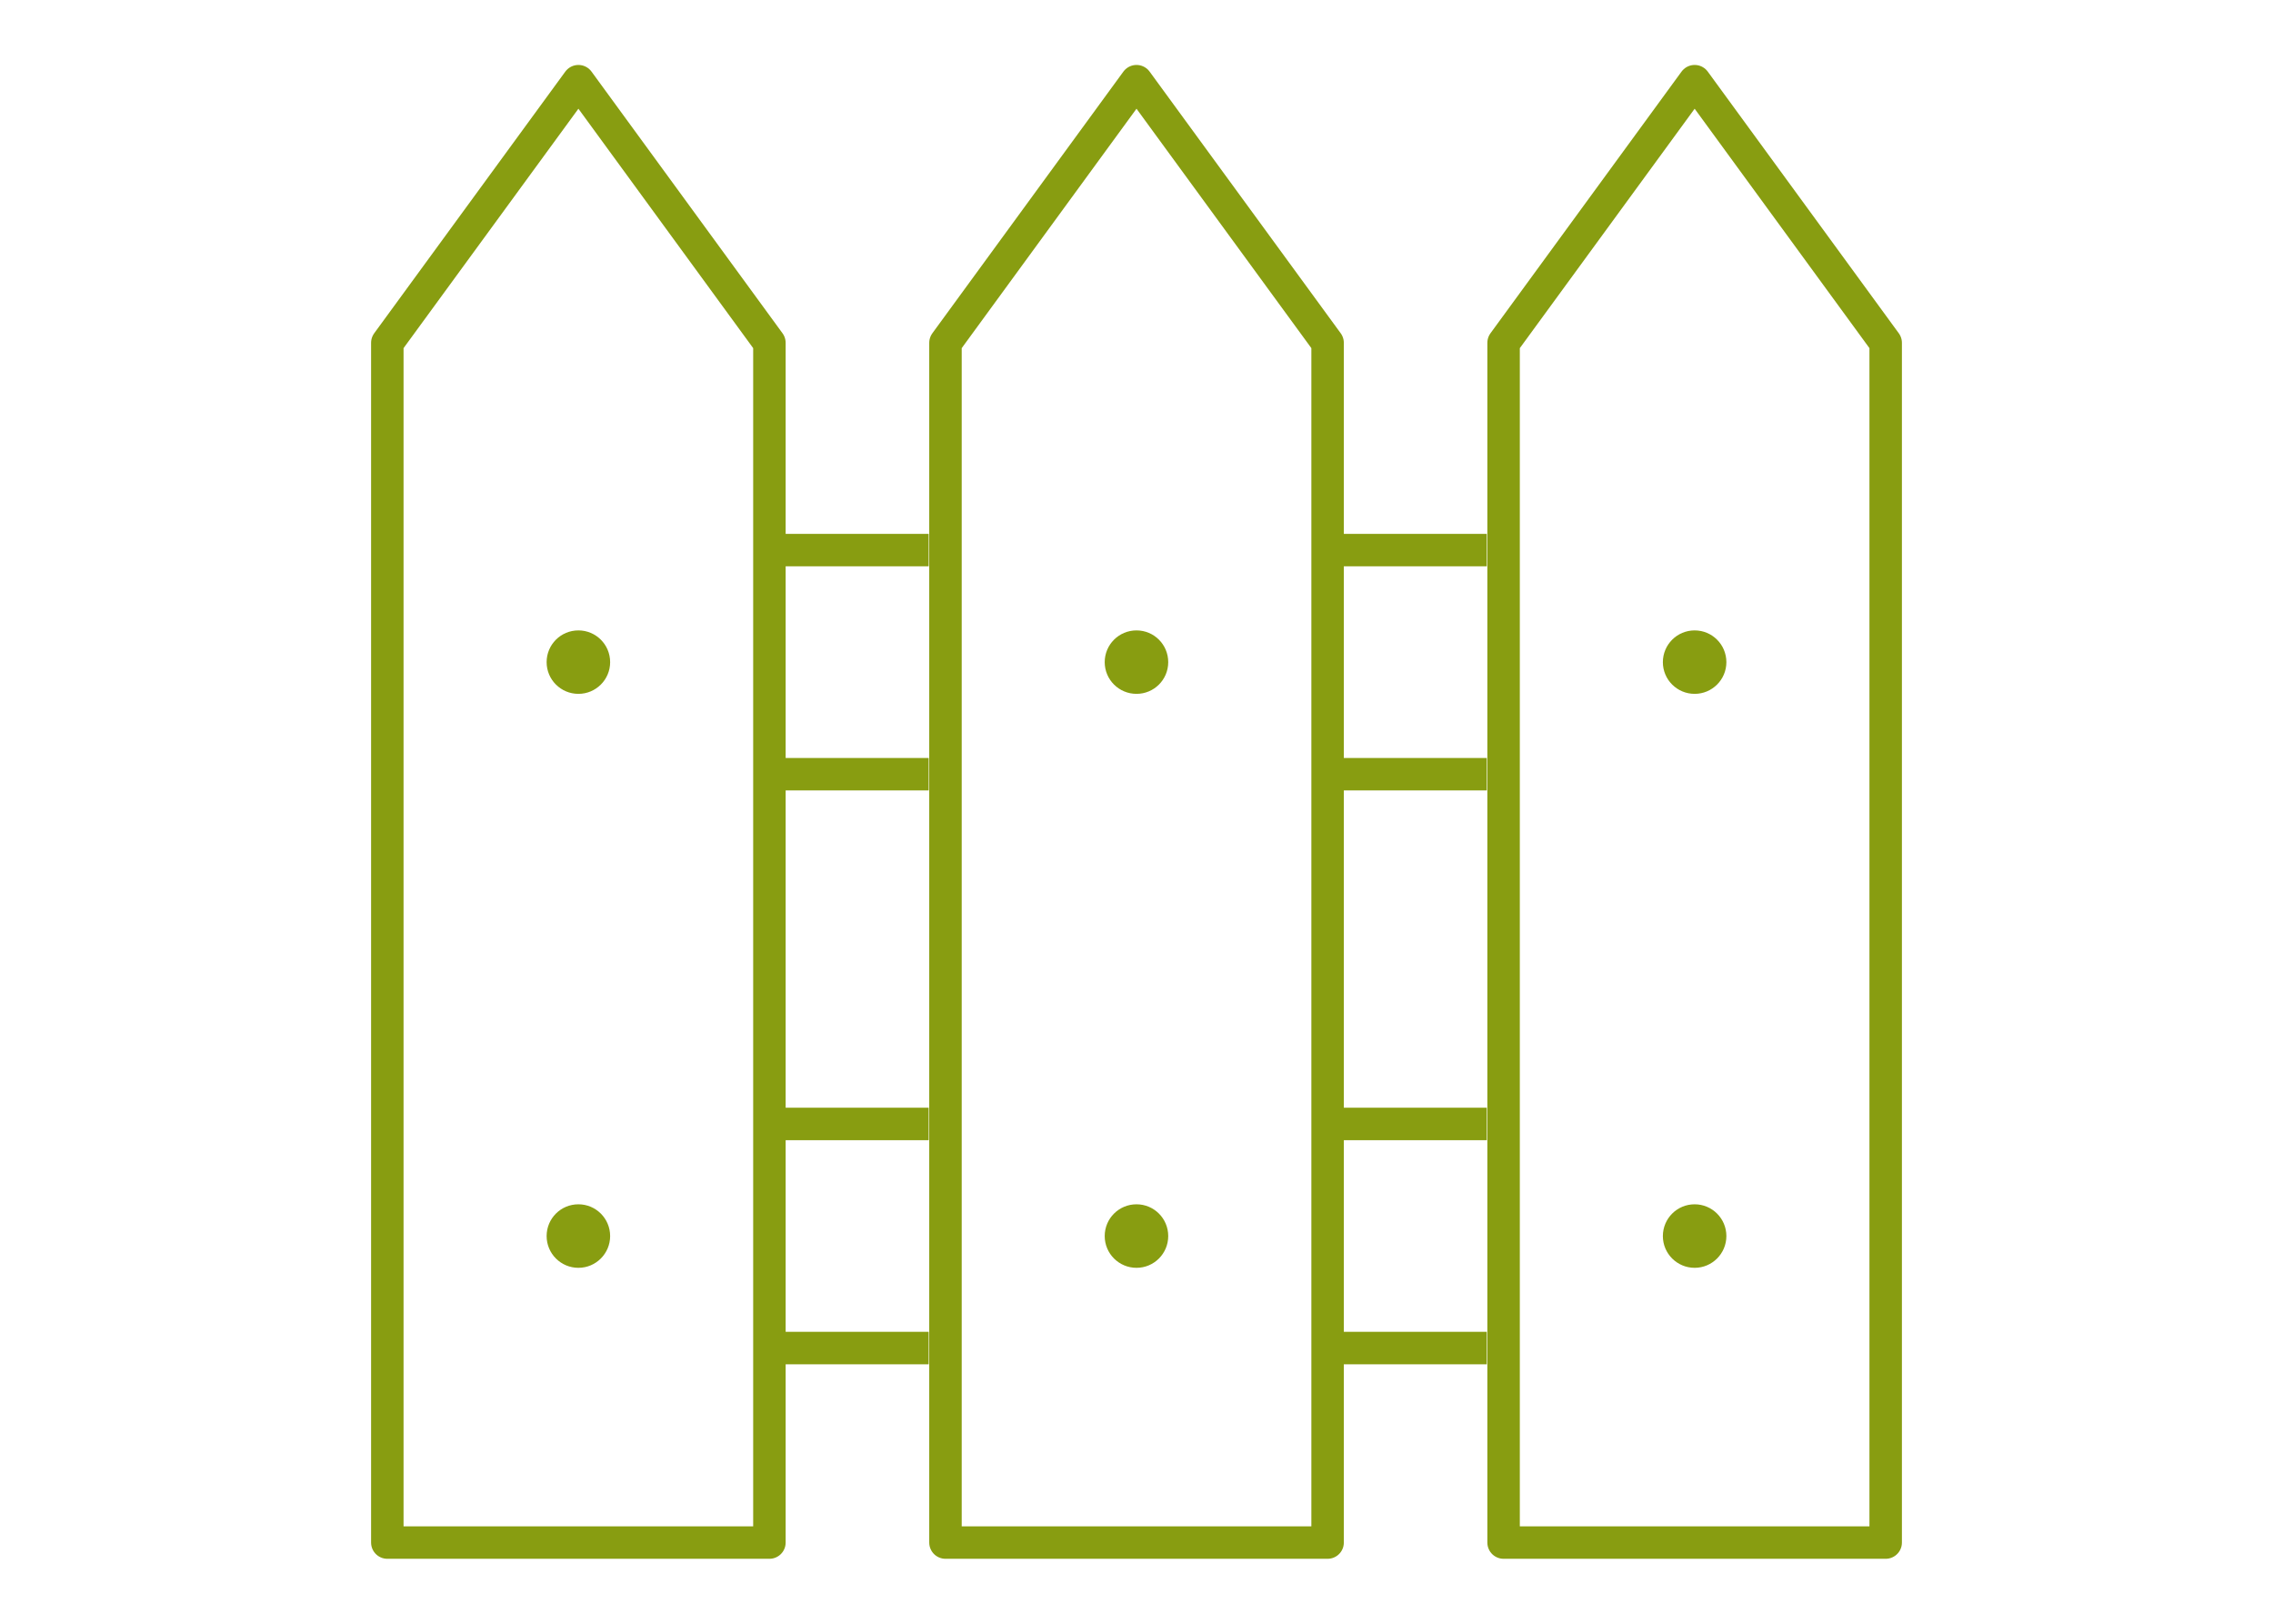 <?xml version="1.0" encoding="utf-8"?>
<!-- Generator: Adobe Illustrator 16.0.0, SVG Export Plug-In . SVG Version: 6.00 Build 0)  -->
<!DOCTYPE svg PUBLIC "-//W3C//DTD SVG 1.1//EN" "http://www.w3.org/Graphics/SVG/1.1/DTD/svg11.dtd">
<svg version="1.1" id="Calque_1" xmlns="http://www.w3.org/2000/svg" xmlns:xlink="http://www.w3.org/1999/xlink" x="0px" y="0px"
	 width="70px" height="50px" viewBox="0 0 70 50" enable-background="new 0 0 70 50" xml:space="preserve">
<g>
	<polygon fill="none" stroke="#889D11" stroke-linejoin="round" stroke-miterlimit="10" points="11.928,10.557 17.813,2.5 
		23.695,10.557 23.695,47.5 11.928,47.5 11.928,10.557 	"/>
	<path fill="#889D11" d="M17.813,19.412c0.539,0,0.977,0.437,0.977,0.978c0,0.539-0.438,0.976-0.977,0.976
		c-0.541,0-0.979-0.437-0.979-0.976C16.834,19.849,17.271,19.412,17.813,19.412L17.813,19.412z"/>
	<path fill="#889D11" d="M17.813,37.084c0.539,0,0.977,0.438,0.977,0.978c0,0.539-0.438,0.978-0.977,0.978
		c-0.541,0-0.979-0.438-0.979-0.978C16.834,37.521,17.271,37.084,17.813,37.084L17.813,37.084z"/>
	
		<line fill="none" stroke="#889D11" stroke-linejoin="round" stroke-miterlimit="10" x1="23.695" y1="16.939" x2="28.6" y2="16.939"/>
	<line fill="none" stroke="#889D11" stroke-linejoin="round" stroke-miterlimit="10" x1="23.695" y1="23.84" x2="28.6" y2="23.84"/>
	<line fill="none" stroke="#889D11" stroke-linejoin="round" stroke-miterlimit="10" x1="23.695" y1="34.61" x2="28.6" y2="34.61"/>
	
		<line fill="none" stroke="#889D11" stroke-linejoin="round" stroke-miterlimit="10" x1="23.695" y1="41.511" x2="28.6" y2="41.511"/>
	<polygon fill="none" stroke="#889D11" stroke-linejoin="round" stroke-miterlimit="10" points="29.117,10.557 35,2.5 
		40.885,10.557 40.885,47.5 29.117,47.5 29.117,10.557 	"/>
	<path fill="#889D11" d="M35,19.412c0.541,0,0.977,0.437,0.977,0.978c0,0.539-0.436,0.976-0.977,0.976s-0.979-0.437-0.979-0.976
		C34.021,19.849,34.459,19.412,35,19.412L35,19.412z"/>
	<path fill="#889D11" d="M35,37.084c0.541,0,0.977,0.438,0.977,0.978c0,0.539-0.436,0.978-0.977,0.978s-0.979-0.438-0.979-0.978
		C34.021,37.521,34.459,37.084,35,37.084L35,37.084z"/>
	
		<line fill="none" stroke="#889D11" stroke-linejoin="round" stroke-miterlimit="10" x1="40.885" y1="16.939" x2="45.787" y2="16.939"/>
	
		<line fill="none" stroke="#889D11" stroke-linejoin="round" stroke-miterlimit="10" x1="40.885" y1="23.84" x2="45.787" y2="23.84"/>
	
		<line fill="none" stroke="#889D11" stroke-linejoin="round" stroke-miterlimit="10" x1="40.885" y1="34.61" x2="45.787" y2="34.61"/>
	
		<line fill="none" stroke="#889D11" stroke-linejoin="round" stroke-miterlimit="10" x1="40.885" y1="41.511" x2="45.787" y2="41.511"/>
	<polygon fill="none" stroke="#889D11" stroke-linejoin="round" stroke-miterlimit="10" points="46.305,10.557 52.189,2.5 
		58.072,10.557 58.072,47.5 46.305,47.5 46.305,10.557 	"/>
	<path fill="#889D11" d="M52.189,19.412c0.539,0,0.977,0.437,0.977,0.978c0,0.539-0.438,0.976-0.977,0.976
		c-0.541,0-0.979-0.437-0.979-0.976C51.211,19.849,51.648,19.412,52.189,19.412L52.189,19.412z"/>
	<path fill="#889D11" d="M52.189,37.084c0.539,0,0.977,0.438,0.977,0.978c0,0.539-0.438,0.978-0.977,0.978
		c-0.541,0-0.979-0.438-0.979-0.978C51.211,37.521,51.648,37.084,52.189,37.084L52.189,37.084z"/>
</g>
</svg>
